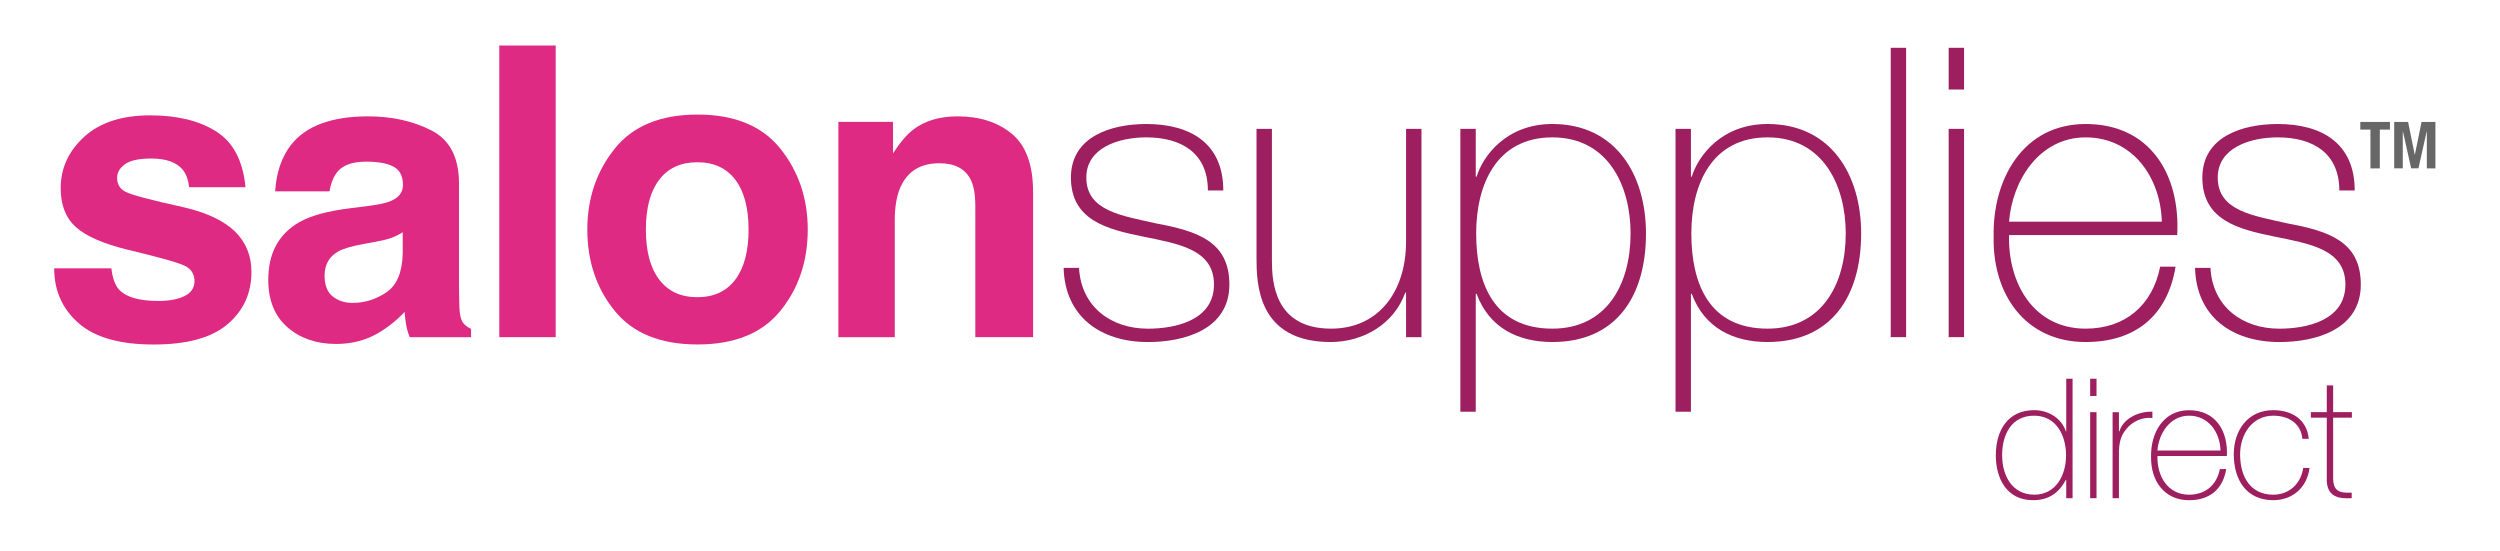 <?xml version="1.0" encoding="utf-8"?>
<!-- Generator: Adobe Illustrator 25.2.1, SVG Export Plug-In . SVG Version: 6.00 Build 0)  -->
<svg version="1.1" id="Layer_1" xmlns="http://www.w3.org/2000/svg" xmlns:xlink="http://www.w3.org/1999/xlink" x="0px" y="0px"
	 viewBox="0 0 850.39 187.49" style="enable-background:new 0 0 850.39 187.49;" xml:space="preserve">
<style type="text/css">
	.st0{fill:#DE2A82;}
	.st1{fill:#9D1F60;}
	.st2{fill:#676767;}
</style>
<g>
	<path class="st0" d="M37.88,91.26c0.41,3.41,1.29,5.83,2.64,7.27c2.39,2.56,6.81,3.84,13.26,3.84c3.79,0,6.8-0.56,9.03-1.68
		c2.23-1.12,3.35-2.8,3.35-5.05c0-2.15-0.9-3.79-2.7-4.91c-1.8-1.12-8.49-3.05-20.07-5.79c-8.34-2.06-14.21-4.64-17.62-7.74
		c-3.41-3.05-5.12-7.45-5.12-13.19c0-6.78,2.66-12.6,7.99-17.47c5.33-4.87,12.83-7.3,22.49-7.3c9.17,0,16.65,1.83,22.43,5.49
		c5.78,3.66,9.09,9.97,9.95,18.95H64.33c-0.27-2.47-0.97-4.42-2.09-5.86c-2.12-2.6-5.72-3.9-10.8-3.9c-4.18,0-7.17,0.65-8.94,1.95
		c-1.78,1.3-2.67,2.83-2.67,4.58c0,2.2,0.94,3.79,2.84,4.78c1.89,1.03,8.56,2.8,20.03,5.32c7.64,1.79,13.37,4.51,17.18,8.14
		c3.77,3.68,5.65,8.28,5.65,13.8c0,7.27-2.71,13.2-8.13,17.8c-5.42,4.6-13.79,6.9-25.12,6.9c-11.56,0-20.09-2.44-25.59-7.3
		c-5.51-4.87-8.26-11.07-8.26-18.61H37.88z"/>
	<path class="st0" d="M125.27,70.06c3.57-0.45,6.12-1.01,7.66-1.68c2.76-1.17,4.14-2.98,4.14-5.45c0-3-1.06-5.08-3.17-6.22
		c-2.11-1.14-5.22-1.72-9.31-1.72c-4.59,0-7.85,1.12-9.76,3.37c-1.36,1.66-2.27,3.9-2.73,6.73H93.59C94,58.67,95.8,53.39,99,49.27
		c5.09-6.46,13.83-9.69,26.23-9.69c8.07,0,15.23,1.59,21.5,4.78c6.26,3.19,9.4,9.2,9.4,18.04v33.65c0,2.33,0.04,5.16,0.13,8.48
		c0.13,2.51,0.52,4.22,1.14,5.12c0.63,0.9,1.57,1.64,2.83,2.22v2.83h-20.86c-0.58-1.48-0.99-2.87-1.21-4.17
		c-0.23-1.3-0.4-2.78-0.54-4.44c-2.66,2.87-5.73,5.32-9.21,7.34c-4.15,2.38-8.85,3.57-14.08,3.57c-6.68,0-12.2-1.89-16.55-5.69
		c-4.36-3.79-6.53-9.16-6.53-16.12c0-9.02,3.5-15.55,10.51-19.59c3.84-2.2,9.49-3.77,16.95-4.71L125.27,70.06z M137,79.01
		c-1.23,0.76-2.47,1.38-3.72,1.85c-1.25,0.47-2.97,0.91-5.15,1.31l-4.37,0.81c-4.09,0.72-7.03,1.59-8.82,2.62
		c-3.02,1.75-4.53,4.46-4.53,8.14c0,3.28,0.92,5.64,2.77,7.1c1.84,1.46,4.09,2.19,6.73,2.19c4.19,0,8.05-1.21,11.58-3.63
		c3.53-2.42,5.36-6.84,5.5-13.26V79.01z"/>
	<path class="st0" d="M189.02,114.69h-19.18V15.48h19.18V114.69z"/>
	<path class="st0" d="M265.47,105.71c-6.19,7.64-15.59,11.46-28.2,11.46c-12.61,0-22.01-3.82-28.2-11.46
		c-6.19-7.64-9.29-16.85-9.29-27.61c0-10.58,3.1-19.75,9.29-27.5s15.59-11.63,28.2-11.63c12.61,0,22.01,3.88,28.2,11.63
		c6.19,7.76,9.29,16.92,9.29,27.5C274.75,88.87,271.66,98.07,265.47,105.71z M250.12,95.11c3.01-3.99,4.51-9.65,4.51-17
		c0-7.35-1.5-13-4.51-16.97c-3.01-3.96-7.31-5.95-12.92-5.95c-5.61,0-9.93,1.98-12.96,5.95s-4.54,9.62-4.54,16.97
		c0,7.35,1.51,13.02,4.54,17c3.03,3.99,7.35,5.98,12.96,5.98C242.81,101.09,247.11,99.1,250.12,95.11z"/>
	<path class="st0" d="M344.2,45.53c4.8,3.97,7.21,10.56,7.21,19.75v49.4h-19.65V70.06c0-3.86-0.51-6.82-1.54-8.88
		c-1.87-3.77-5.44-5.65-10.69-5.65c-6.46,0-10.89,2.76-13.3,8.28c-1.25,2.92-1.87,6.64-1.87,11.17v39.71h-19.18V41.46h18.58v10.7
		c2.46-3.77,4.78-6.48,6.97-8.14c3.93-2.96,8.91-4.44,14.95-4.44C333.22,39.57,339.39,41.56,344.2,45.53z"/>
	<path class="st1" d="M367.04,91.12c0.69,13.1,10.75,20.68,23.43,20.68c9.24,0,22.47-2.76,22.47-15.03
		c0-23.99-48.66-7.45-48.66-36.39c0-13.92,13.65-18.2,25.64-18.2c14.89,0,26.19,6.48,26.19,22.61h-5.24
		c0-12.82-9.1-18.06-20.95-18.06c-9.51,0-20.4,3.58-20.4,13.65c0,11.44,12.13,12.96,23.57,15.58c14.06,2.62,25.09,6.07,25.09,20.82
		c0,15.3-15.3,19.57-27.71,19.57c-16.13,0-28.26-8.69-28.67-25.23H367.04z"/>
	<path class="st1" d="M483.52,114.69h-5.24V99.52h-0.28c-3.72,10.62-14.2,16.82-25.36,16.82c-24.95,0-25.23-19.99-25.23-28.67V43.83
		h5.24v44.8c0,7.17,0.83,23.16,20.13,23.16c15.99,0,25.5-12.41,25.5-29.64V43.83h5.24V114.69z"/>
	<path class="st1" d="M501.99,60.1h0.28c2.21-7.17,10.2-17.92,25.78-17.92c21.64,0,31.84,17.37,31.84,37.22
		c0,21.5-10.2,36.94-31.84,36.94c-11.72,0-21.5-4.83-25.78-16.4h-0.28v40.11h-5.24V43.83h5.24V60.1z M554.65,79.4
		c0-16.13-7.58-32.67-26.6-32.67c-18.89,0-25.92,15.85-25.92,32.67c0,16.96,5.93,32.39,25.92,32.39
		C546.38,111.79,554.65,96.9,554.65,79.4z"/>
	<path class="st1" d="M575.18,60.1h0.28c2.21-7.17,10.2-17.92,25.78-17.92c21.64,0,31.84,17.37,31.84,37.22
		c0,21.5-10.2,36.94-31.84,36.94c-11.72,0-21.5-4.83-25.78-16.4h-0.28v40.11h-5.24V43.83h5.24V60.1z M627.84,79.4
		c0-16.13-7.58-32.67-26.6-32.67c-18.89,0-25.92,15.85-25.92,32.67c0,16.96,5.93,32.39,25.92,32.39
		C619.57,111.79,627.84,96.9,627.84,79.4z"/>
	<path class="st1" d="M648.38,16.26v98.42h-5.24V16.26H648.38z"/>
	<path class="st1" d="M662.85,30.46v-14.2h5.24v14.2H662.85z M662.85,114.69V43.83h5.24v70.85H662.85z"/>
	<path class="st1" d="M683.39,79.95c-0.41,16.68,8.55,31.84,26.05,31.84c13.37,0,22.74-7.86,25.36-21.09h5.24
		c-2.76,16.68-13.65,25.64-30.6,25.64c-20.54,0-31.71-16.27-31.29-35.84c-0.41-19.44,9.92-38.32,31.29-38.32
		c22.06,0,32.26,17.37,31.15,37.77H683.39z M735.36,75.4c-0.41-14.89-9.79-28.67-25.92-28.67c-15.71,0-24.95,14.61-26.05,28.67
		H735.36z"/>
	<path class="st1" d="M751.9,91.12c0.69,13.1,10.75,20.68,23.43,20.68c9.24,0,22.47-2.76,22.47-15.03
		c0-23.99-48.66-7.45-48.66-36.39c0-13.92,13.65-18.2,25.64-18.2c14.89,0,26.19,6.48,26.19,22.61h-5.24
		c0-12.82-9.1-18.06-20.95-18.06c-9.51,0-20.4,3.58-20.4,13.65c0,11.44,12.13,12.96,23.57,15.58c14.06,2.62,25.09,6.07,25.09,20.82
		c0,15.3-15.3,19.57-27.71,19.57c-16.13,0-28.26-8.69-28.67-25.23H751.9z"/>
</g>
<g>
	<path class="st1" d="M702.84,163.2h-0.11c-2.45,4.61-5.98,6.94-11.21,6.94c-8.82,0-12.63-7.23-12.63-15.25
		c0-8.65,4.21-15.37,13.03-15.37c4.78,0,9.28,2.62,10.81,7.23h0.11v-17.93H705v40.64h-2.16V163.2z M702.78,154.89
		c0-6.83-3.36-13.49-10.87-13.49c-7.74,0-10.87,6.43-10.87,13.49c0,6.89,3.42,13.38,10.93,13.38
		C699.37,168.27,702.78,161.61,702.78,154.89z"/>
	<path class="st1" d="M710.98,134.69v-5.86h2.16v5.86H710.98z M710.98,169.46v-29.26h2.16v29.26H710.98z"/>
	<path class="st1" d="M720.77,146.7h0.17c1.08-3.87,5.92-6.83,11.21-6.66v2.16c-2.28-0.28-5.41,0.29-8.08,2.85
		c-2.11,2.28-3.13,4.04-3.3,8.42v15.99h-2.16v-29.26h2.16V146.7z"/>
	<path class="st1" d="M733.87,155.12c-0.17,6.89,3.53,13.15,10.76,13.15c5.52,0,9.39-3.24,10.47-8.71h2.16
		c-1.14,6.89-5.63,10.59-12.64,10.59c-8.48,0-13.09-6.71-12.92-14.8c-0.17-8.03,4.1-15.82,12.92-15.82
		c9.11,0,13.32,7.17,12.86,15.59H733.87z M755.32,153.24c-0.17-6.15-4.04-11.84-10.7-11.84c-6.49,0-10.3,6.03-10.76,11.84H755.32z"
		/>
	<path class="st1" d="M783.16,149.26c-0.46-5.18-4.61-7.86-9.9-7.86c-7.29,0-11.27,6.49-11.27,13.15c0,7.91,3.7,13.72,11.27,13.72
		c5.46,0,9.45-3.81,10.19-9.11h2.16c-0.91,7-6.09,10.98-12.35,10.98c-9.5,0-13.43-7.4-13.43-15.59s4.78-15.03,13.43-15.03
		c6.32,0,11.44,3.13,12.07,9.73H783.16z"/>
	<path class="st1" d="M800.01,142.08h-6.38v20.43c0,4.67,2.22,5.24,6.32,5.06v1.88c-4.33,0.28-8.77-0.34-8.48-6.94v-20.43h-5.41
		v-1.88h5.41v-9.11h2.16v9.11h6.38V142.08z"/>
</g>
<g>
	<g>
		<path class="st2" d="M812.96,44.09h-3.45v13.19h-3.19V44.09h-3.45v-2.61h10.09V44.09z"/>
		<path class="st2" d="M819.13,41.48l2.26,11.15h0.04l2.28-11.15h4.71v15.8h-2.92V44.66h-0.04l-2.81,12.61h-2.48l-2.81-12.61h-0.04
			v12.61h-2.92v-15.8H819.13z"/>
	</g>
</g>
</svg>
